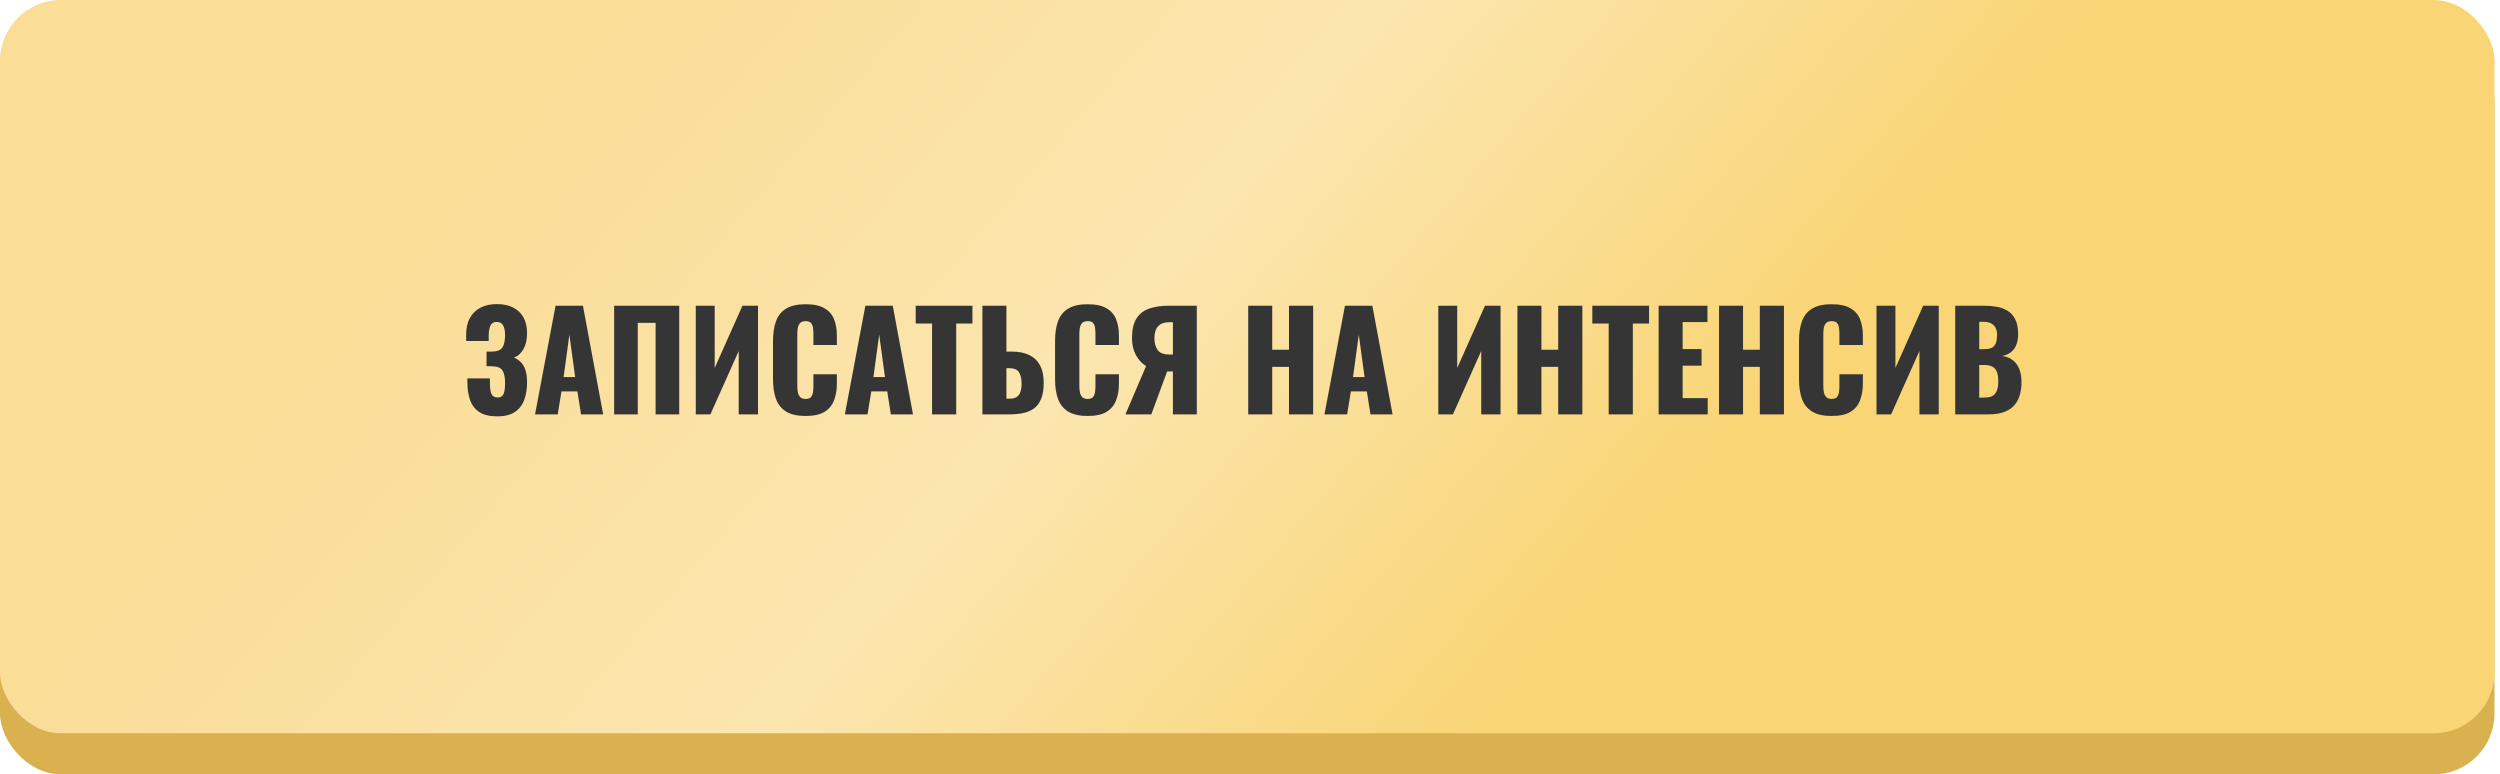 <?xml version="1.0" encoding="UTF-8"?> <svg xmlns="http://www.w3.org/2000/svg" width="410" height="127" viewBox="0 0 410 127" fill="none"> <rect y="6.743" width="409.097" height="120.257" rx="10" fill="#D9B24F"></rect> <rect width="409.097" height="120.257" rx="10" fill="url(#paint0_linear_24_1711)"></rect> <path d="M81.555 68.286C80.309 68.286 79.326 68.051 78.608 67.582C77.903 67.112 77.397 66.46 77.09 65.624C76.796 64.773 76.65 63.798 76.65 62.698V62.06H80.346C80.346 62.089 80.346 62.177 80.346 62.324C80.346 62.47 80.346 62.61 80.346 62.742C80.346 63.622 80.433 64.252 80.609 64.634C80.785 65 81.123 65.184 81.621 65.184C81.959 65.184 82.208 65.096 82.37 64.92C82.546 64.744 82.663 64.487 82.722 64.15C82.795 63.798 82.832 63.358 82.832 62.83C82.832 61.935 82.7 61.26 82.436 60.806C82.171 60.336 81.621 60.094 80.785 60.08C80.771 60.065 80.705 60.058 80.588 60.058C80.485 60.058 80.36 60.058 80.213 60.058C80.067 60.058 79.927 60.058 79.796 60.058V57.66C79.898 57.66 80.001 57.66 80.103 57.66C80.206 57.66 80.309 57.66 80.412 57.66C80.514 57.66 80.609 57.66 80.698 57.66C81.563 57.645 82.135 57.41 82.413 56.956C82.692 56.501 82.832 55.826 82.832 54.932C82.832 54.242 82.722 53.714 82.501 53.348C82.296 52.981 81.944 52.798 81.445 52.798C80.962 52.798 80.624 52.996 80.433 53.392C80.257 53.773 80.162 54.286 80.147 54.932C80.147 54.961 80.147 55.086 80.147 55.306C80.147 55.511 80.147 55.716 80.147 55.922H76.451V54.844C76.451 53.773 76.657 52.871 77.067 52.138C77.493 51.39 78.079 50.825 78.828 50.444C79.576 50.062 80.456 49.872 81.468 49.872C82.509 49.872 83.396 50.055 84.129 50.422C84.877 50.788 85.45 51.331 85.846 52.05C86.242 52.754 86.439 53.634 86.439 54.69C86.439 55.731 86.227 56.611 85.802 57.33C85.376 58.034 84.863 58.466 84.261 58.628C84.672 58.789 85.039 59.031 85.362 59.354C85.699 59.662 85.963 60.087 86.153 60.63C86.344 61.172 86.439 61.869 86.439 62.72C86.439 63.805 86.278 64.773 85.956 65.624C85.647 66.46 85.134 67.112 84.415 67.582C83.697 68.051 82.743 68.286 81.555 68.286ZM87.746 67.956L91.112 50.136H95.6L98.922 67.956H95.292L94.698 64.194H92.08L91.464 67.956H87.746ZM92.432 61.84H94.324L93.378 54.888L92.432 61.84ZM100.721 67.956V50.136H111.391V67.956H107.519V52.952H104.593V67.956H100.721ZM114.107 67.956V50.136H117.209V60.344L121.763 50.136H124.315V67.956H121.147V57.572L116.505 67.956H114.107ZM132.122 68.22C130.772 68.22 129.702 67.978 128.91 67.494C128.132 66.995 127.582 66.306 127.26 65.426C126.937 64.531 126.776 63.482 126.776 62.28V55.856C126.776 54.624 126.937 53.568 127.26 52.688C127.582 51.793 128.132 51.104 128.91 50.62C129.702 50.136 130.772 49.894 132.122 49.894C133.442 49.894 134.468 50.114 135.202 50.554C135.95 50.979 136.478 51.58 136.786 52.358C137.094 53.135 137.248 54.03 137.248 55.042V56.582H133.398V54.8C133.398 54.448 133.376 54.11 133.332 53.788C133.302 53.465 133.2 53.201 133.024 52.996C132.848 52.776 132.547 52.666 132.122 52.666C131.711 52.666 131.403 52.776 131.198 52.996C131.007 53.216 130.882 53.494 130.824 53.832C130.78 54.154 130.758 54.499 130.758 54.866V63.248C130.758 63.644 130.787 64.01 130.846 64.348C130.919 64.67 131.051 64.934 131.242 65.14C131.447 65.33 131.74 65.426 132.122 65.426C132.532 65.426 132.826 65.323 133.002 65.118C133.178 64.898 133.288 64.619 133.332 64.282C133.376 63.944 133.398 63.6 133.398 63.248V61.378H137.248V62.918C137.248 63.93 137.094 64.839 136.786 65.646C136.492 66.438 135.972 67.068 135.224 67.538C134.49 67.992 133.456 68.22 132.122 68.22ZM138.556 67.956L141.922 50.136H146.41L149.732 67.956H146.102L145.508 64.194H142.89L142.274 67.956H138.556ZM143.242 61.84H145.134L144.188 54.888L143.242 61.84ZM152.858 67.956V53.062H150.174V50.136H159.48V53.062H156.818V67.956H152.858ZM161.115 67.956V50.136H165.053V57.66H165.933C167.048 57.66 167.994 57.843 168.771 58.21C169.548 58.576 170.142 59.141 170.553 59.904C170.964 60.652 171.169 61.62 171.169 62.808C171.169 63.893 171.022 64.773 170.729 65.448C170.45 66.122 170.054 66.643 169.541 67.01C169.028 67.376 168.426 67.626 167.737 67.758C167.062 67.89 166.336 67.956 165.559 67.956H161.115ZM165.053 65.382H165.581C166.08 65.382 166.468 65.286 166.747 65.096C167.04 64.905 167.246 64.612 167.363 64.216C167.495 63.82 167.554 63.321 167.539 62.72C167.524 62.06 167.385 61.51 167.121 61.07C166.872 60.615 166.344 60.388 165.537 60.388H165.053V65.382ZM178.378 68.22C177.028 68.22 175.958 67.978 175.166 67.494C174.388 66.995 173.838 66.306 173.516 65.426C173.193 64.531 173.032 63.482 173.032 62.28V55.856C173.032 54.624 173.193 53.568 173.516 52.688C173.838 51.793 174.388 51.104 175.166 50.62C175.958 50.136 177.028 49.894 178.378 49.894C179.698 49.894 180.724 50.114 181.458 50.554C182.206 50.979 182.734 51.58 183.042 52.358C183.35 53.135 183.504 54.03 183.504 55.042V56.582H179.654V54.8C179.654 54.448 179.632 54.11 179.588 53.788C179.558 53.465 179.456 53.201 179.28 52.996C179.104 52.776 178.803 52.666 178.378 52.666C177.967 52.666 177.659 52.776 177.454 52.996C177.263 53.216 177.138 53.494 177.08 53.832C177.036 54.154 177.014 54.499 177.014 54.866V63.248C177.014 63.644 177.043 64.01 177.102 64.348C177.175 64.67 177.307 64.934 177.498 65.14C177.703 65.33 177.996 65.426 178.378 65.426C178.788 65.426 179.082 65.323 179.258 65.118C179.434 64.898 179.544 64.619 179.588 64.282C179.632 63.944 179.654 63.6 179.654 63.248V61.378H183.504V62.918C183.504 63.93 183.35 64.839 183.042 65.646C182.748 66.438 182.228 67.068 181.48 67.538C180.746 67.992 179.712 68.22 178.378 68.22ZM184.57 67.956L187.958 60.036C187.283 59.625 186.726 59.024 186.286 58.232C185.861 57.44 185.648 56.516 185.648 55.46C185.648 54.081 185.89 53.01 186.374 52.248C186.858 51.47 187.547 50.928 188.442 50.62C189.351 50.297 190.437 50.136 191.698 50.136H196.274V67.956H192.358V60.916H191.654C191.639 60.916 191.603 60.916 191.544 60.916C191.485 60.916 191.441 60.916 191.412 60.916L188.816 67.956H184.57ZM191.786 58.144H192.358V52.842H191.742C190.935 52.842 190.327 53.069 189.916 53.524C189.52 53.964 189.322 54.616 189.322 55.482C189.322 56.244 189.498 56.882 189.85 57.396C190.202 57.894 190.847 58.144 191.786 58.144ZM204.707 67.956V50.136H208.645V57.352H211.395V50.136H215.355V67.956H211.395V60.168H208.645V67.956H204.707ZM217.21 67.956L220.576 50.136H225.064L228.386 67.956H224.756L224.162 64.194H221.544L220.928 67.956H217.21ZM221.896 61.84H223.788L222.842 54.888L221.896 61.84ZM235.881 67.956V50.136H238.983V60.344L243.537 50.136H246.089V67.956H242.921V57.572L238.279 67.956H235.881ZM248.857 67.956V50.136H252.795V57.352H255.545V50.136H259.505V67.956H255.545V60.168H252.795V67.956H248.857ZM263.825 67.956V53.062H261.141V50.136H270.447V53.062H267.785V67.956H263.825ZM272.016 67.956V50.136H280.024V52.82H275.954V57.242H279.056V59.97H275.954V65.294H280.068V67.956H272.016ZM281.922 67.956V50.136H285.86V57.352H288.61V50.136H292.57V67.956H288.61V60.168H285.86V67.956H281.922ZM300.387 68.22C299.038 68.22 297.967 67.978 297.175 67.494C296.398 66.995 295.848 66.306 295.525 65.426C295.203 64.531 295.041 63.482 295.041 62.28V55.856C295.041 54.624 295.203 53.568 295.525 52.688C295.848 51.793 296.398 51.104 297.175 50.62C297.967 50.136 299.038 49.894 300.387 49.894C301.707 49.894 302.734 50.114 303.467 50.554C304.215 50.979 304.743 51.58 305.051 52.358C305.359 53.135 305.513 54.03 305.513 55.042V56.582H301.663V54.8C301.663 54.448 301.641 54.11 301.597 53.788C301.568 53.465 301.465 53.201 301.289 52.996C301.113 52.776 300.813 52.666 300.387 52.666C299.977 52.666 299.669 52.776 299.463 52.996C299.273 53.216 299.148 53.494 299.089 53.832C299.045 54.154 299.023 54.499 299.023 54.866V63.248C299.023 63.644 299.053 64.01 299.111 64.348C299.185 64.67 299.317 64.934 299.507 65.14C299.713 65.33 300.006 65.426 300.387 65.426C300.798 65.426 301.091 65.323 301.267 65.118C301.443 64.898 301.553 64.619 301.597 64.282C301.641 63.944 301.663 63.6 301.663 63.248V61.378H305.513V62.918C305.513 63.93 305.359 64.839 305.051 65.646C304.758 66.438 304.237 67.068 303.489 67.538C302.756 67.992 301.722 68.22 300.387 68.22ZM307.746 67.956V50.136H310.848V60.344L315.402 50.136H317.954V67.956H314.786V57.572L310.144 67.956H307.746ZM320.656 67.956V50.136H325.298C326.061 50.136 326.78 50.194 327.454 50.312C328.144 50.429 328.752 50.656 329.28 50.994C329.808 51.316 330.219 51.786 330.512 52.402C330.82 53.003 330.974 53.802 330.974 54.8C330.974 55.518 330.864 56.127 330.644 56.626C330.439 57.11 330.138 57.498 329.742 57.792C329.361 58.085 328.899 58.283 328.356 58.386C329.046 58.474 329.625 58.701 330.094 59.068C330.564 59.42 330.916 59.896 331.15 60.498C331.4 61.099 331.524 61.825 331.524 62.676C331.524 63.6 331.4 64.399 331.15 65.074C330.916 65.734 330.571 66.276 330.116 66.702C329.662 67.127 329.097 67.442 328.422 67.648C327.762 67.853 327 67.956 326.134 67.956H320.656ZM324.594 65.206H325.43C326.296 65.206 326.89 64.986 327.212 64.546C327.55 64.106 327.718 63.46 327.718 62.61C327.718 61.935 327.645 61.4 327.498 61.004C327.352 60.608 327.11 60.322 326.772 60.146C326.435 59.955 325.98 59.86 325.408 59.86H324.594V65.206ZM324.594 57.264H325.364C325.966 57.264 326.42 57.176 326.728 57C327.036 56.809 327.242 56.538 327.344 56.186C327.462 55.834 327.52 55.408 327.52 54.91C327.52 54.44 327.432 54.052 327.256 53.744C327.095 53.421 326.846 53.179 326.508 53.018C326.186 52.856 325.775 52.776 325.276 52.776H324.594V57.264Z" fill="#353535"></path> <defs> <linearGradient id="paint0_linear_24_1711" x1="103.668" y1="5.93298e-08" x2="242.859" y2="119.126" gradientUnits="userSpaceOnUse"> <stop stop-color="#FADD97"></stop> <stop offset="0.516" stop-color="#FBE6AF"></stop> <stop offset="1" stop-color="#F9D576"></stop> </linearGradient> </defs> </svg> 